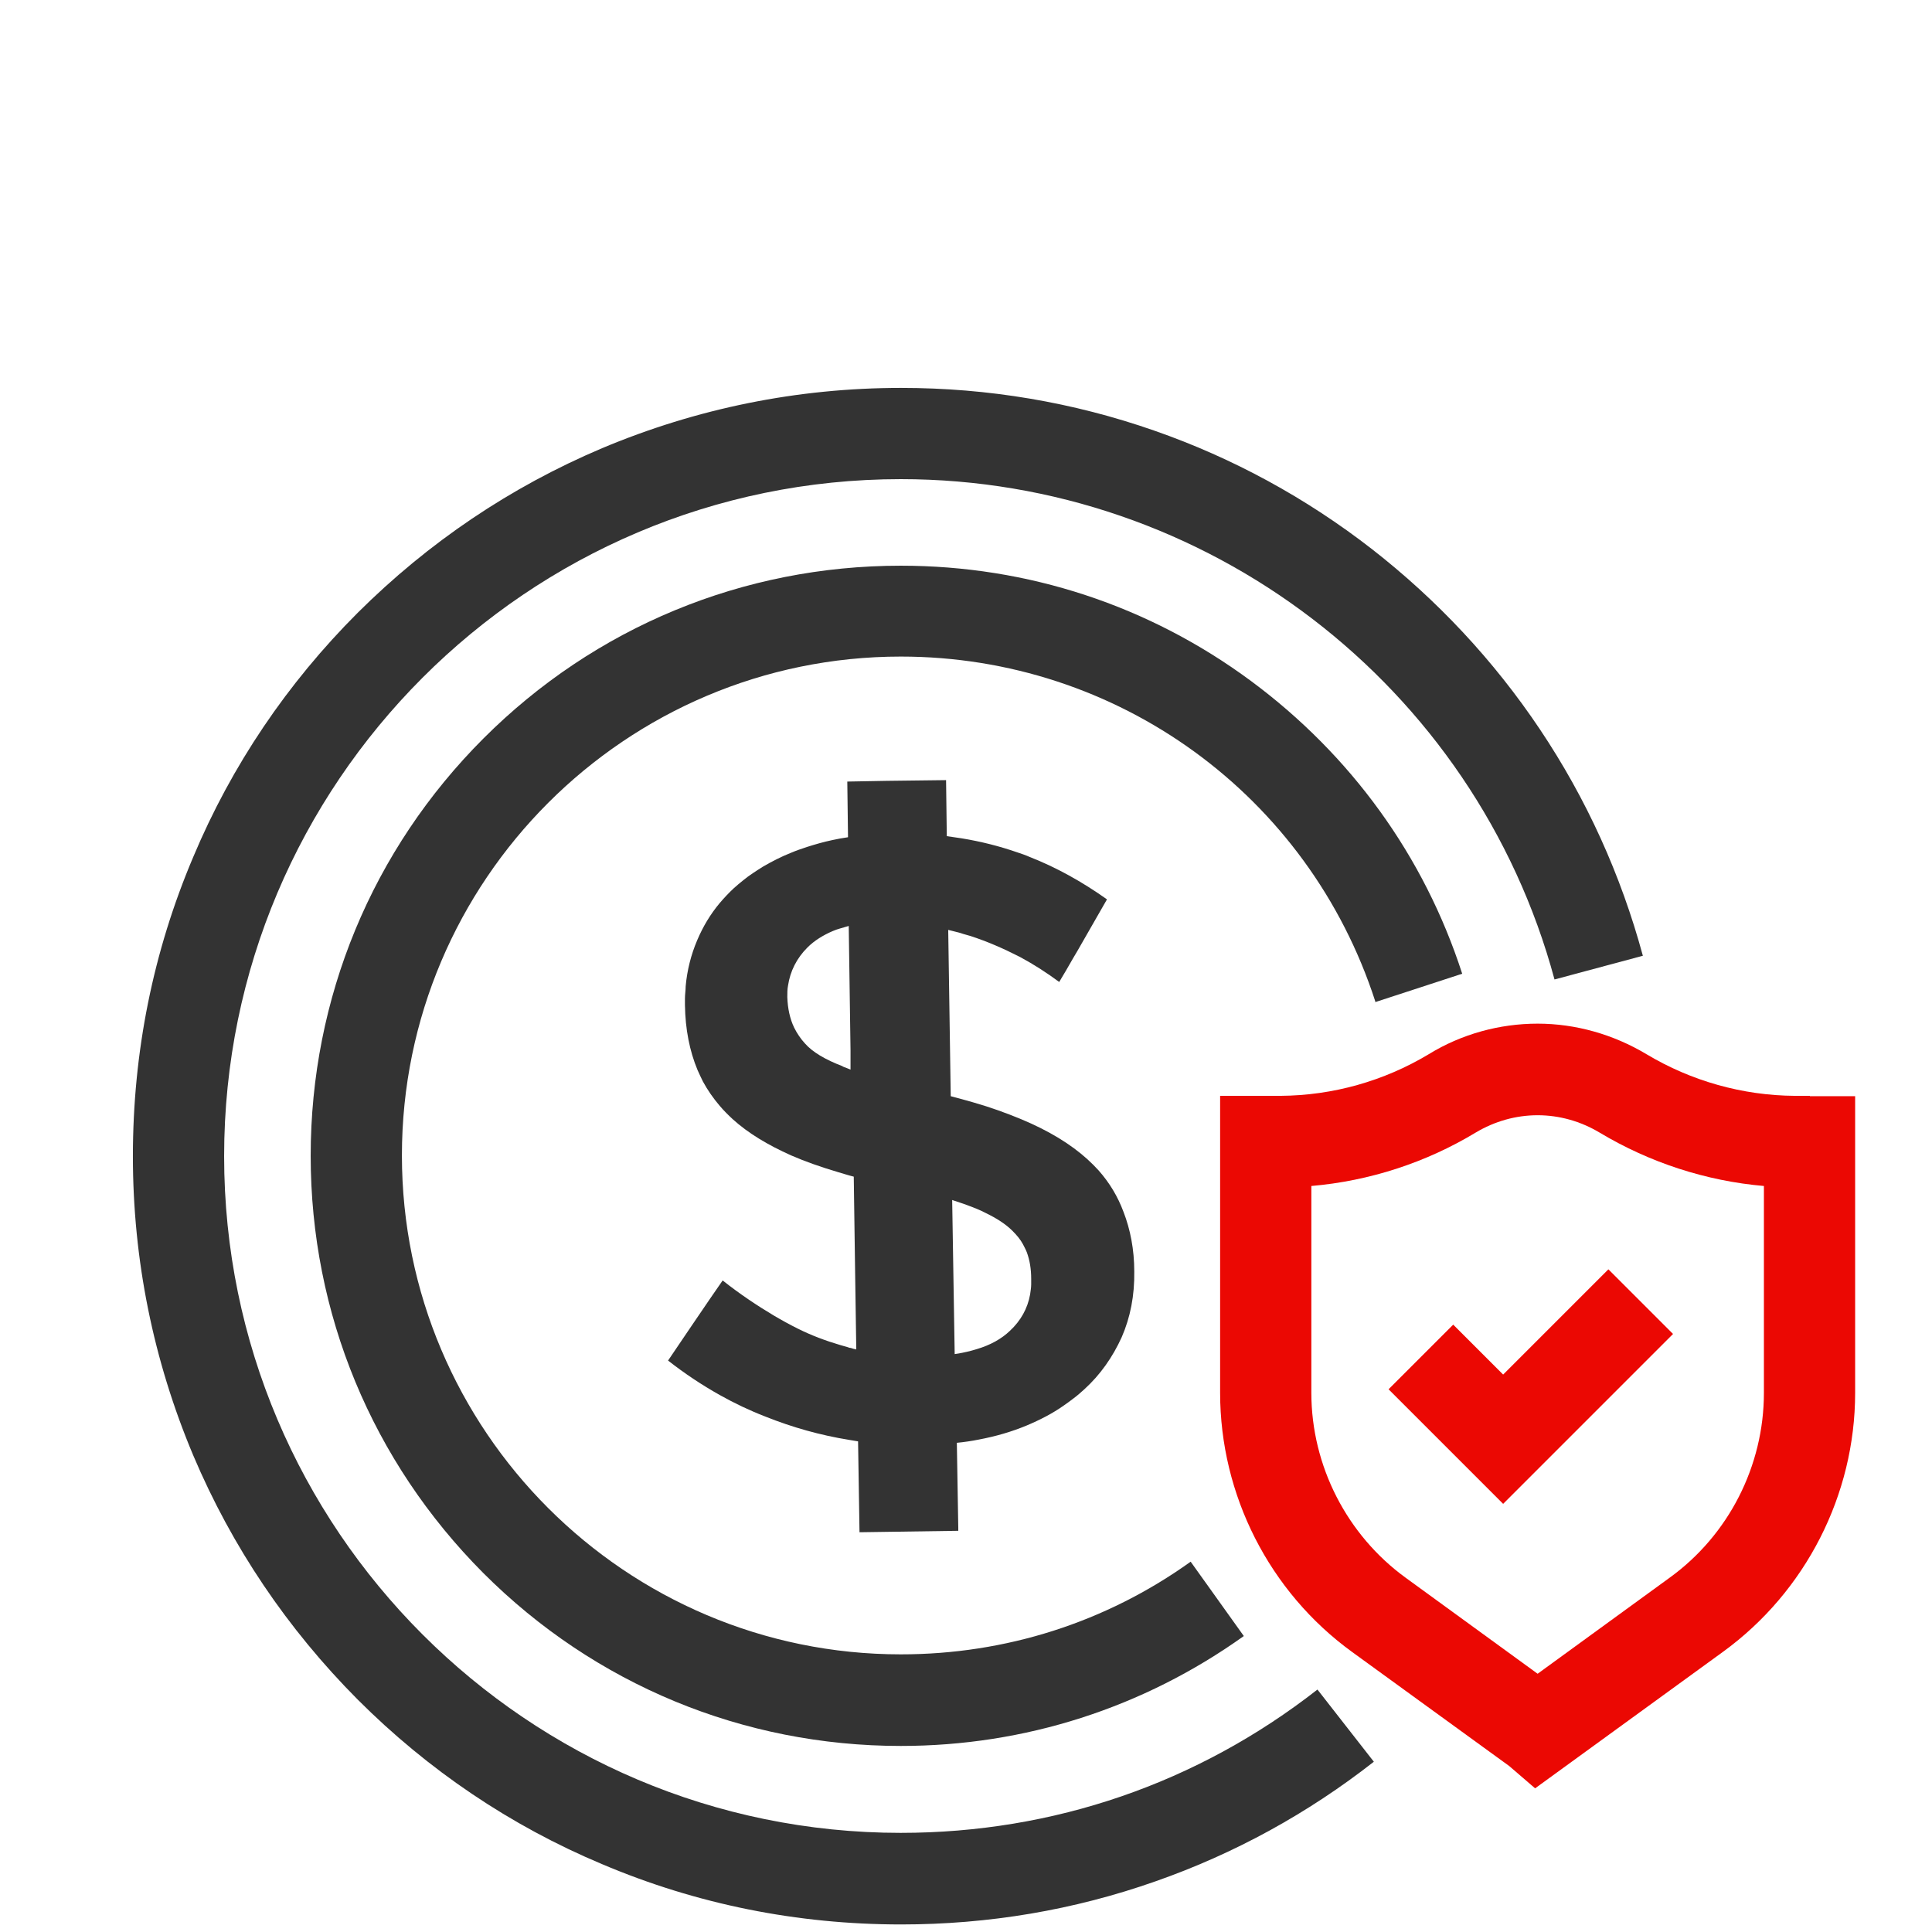 <svg xmlns="http://www.w3.org/2000/svg" id="Layer_2" viewBox="0 0 53.79 53.79"><defs><style>.cls-1{fill:#eb0803;}.cls-2{fill:#333;}</style></defs><path class="cls-2" d="M28.56,39.69s.01,0,.02,0c.38-.16.73-.34,1.04-.56.09-.06.18-.13.26-.19.11-.08.21-.17.31-.26.45-.41.79-.9,1.04-1.45.24-.55.36-1.16.35-1.83,0-.61-.11-1.17-.3-1.66-.16-.43-.39-.81-.69-1.15-.1-.11-.2-.21-.31-.31-.46-.42-1.08-.8-1.85-1.12-.41-.17-.85-.33-1.34-.47-.2-.06-.4-.11-.62-.17l-.07-4.63c.05.01.11.03.16.04.08.02.17.04.25.07.07.02.14.04.21.06.46.15.9.34,1.35.57.01,0,.03.02.04.02.37.2.73.43,1.08.69l.19-.32.19-.33.13-.22.82-1.43c-.69-.49-1.41-.89-2.15-1.18-.11-.05-.23-.09-.35-.13-.49-.17-1-.3-1.55-.39-.13-.02-.27-.04-.41-.06l-.02-1.56-1.65.02-1.1.02.02,1.55c-.15.02-.3.05-.44.08-.24.05-.48.12-.7.19-.15.05-.3.1-.44.16-.28.11-.55.25-.79.39-.19.12-.38.24-.55.38-.09.07-.18.15-.26.22-.14.13-.27.27-.39.41-.26.31-.47.66-.63,1.04-.17.4-.28.83-.32,1.28,0,.11-.02.23-.02.34,0,.06,0,.12,0,.18.01.68.13,1.28.35,1.81.05.11.1.22.15.32.13.24.29.47.47.68.11.13.23.25.36.37.43.39.98.72,1.63,1.01.39.17.82.32,1.29.46.14.04.29.09.45.13l.04,2.81.03,2c-.05-.01-.1-.02-.15-.04-.03,0-.06-.01-.08-.02-.07-.02-.14-.04-.21-.06-.41-.12-.81-.27-1.19-.46-.22-.11-.44-.23-.66-.36-.47-.28-.95-.6-1.43-.98l-.38.55-.19.28-.3.44-.65.96c.46.36.94.68,1.44.96.41.23.83.43,1.27.6.75.3,1.53.52,2.34.65.08.01.16.03.24.04l.04,2.53,2.75-.04v-.08s-.04-2.37-.04-2.37c.21-.02.41-.05.61-.09.48-.09.92-.22,1.33-.39ZM23.47,29.69c-.5-.19-.85-.4-1.06-.64-.12-.13-.22-.28-.3-.44-.12-.25-.18-.54-.19-.85,0-.11,0-.22.02-.32.06-.4.24-.76.54-1.06.19-.19.43-.34.71-.46.07-.03.13-.05.2-.07.08-.02.16-.05.24-.07l.05,3.47v.53c-.07-.03-.15-.06-.23-.09ZM26.99,37.62c-.13.03-.26.06-.41.08l-.07-4.29c.14.05.28.09.41.14.19.07.37.14.52.22.31.15.56.31.75.5.12.12.22.24.29.37.04.08.08.15.11.23.08.22.12.46.12.74,0,.05,0,.1,0,.15,0,.1-.02.19-.03.28-.07.39-.26.73-.56,1.01-.24.23-.55.4-.92.51-.07.02-.13.04-.21.06Z"></path><path class="cls-1" d="M50.39,30.51h-.42c-1.45-.01-2.88-.41-4.13-1.16-.92-.55-1.97-.85-3.03-.85s-2.12.29-3.03.85c-1.25.75-2.67,1.15-4.13,1.16h-1.68v8.27c0,2.84,1.37,5.54,3.67,7.21l4.38,3.18.72.62,5.23-3.8c2.3-1.67,3.68-4.37,3.68-7.21v-8.26h-1.26ZM49.11,38.78c0,2.03-.98,3.96-2.63,5.15l-3.67,2.67-3.67-2.67c-1.64-1.19-2.63-3.12-2.63-5.15v-5.76c1.62-.14,3.19-.65,4.58-1.49.52-.31,1.11-.48,1.72-.48s1.2.17,1.72.48c1.4.84,2.97,1.35,4.58,1.49v5.76Z"></path><path class="cls-2" d="M38.29,27.9l2.42-.79c-1.06-3.28-3.1-6.09-5.88-8.15-2.84-2.1-6.21-3.21-9.75-3.21-4.39,0-8.52,1.71-11.62,4.81-3.1,3.1-4.81,7.23-4.81,11.62s1.71,8.51,4.81,11.62c3.1,3.1,7.23,4.81,11.62,4.81,3.45,0,6.75-1.06,9.55-3.06l-1.48-2.07c-2.36,1.69-5.15,2.58-8.07,2.58-7.66,0-13.89-6.23-13.89-13.89s6.23-13.89,13.89-13.89c6.04,0,11.35,3.86,13.21,9.6Z"></path><path class="cls-2" d="M25.08,51.03c-10.39,0-18.84-8.45-18.84-18.84S14.69,13.34,25.08,13.34c8.5,0,15.99,5.73,18.2,13.93l2.46-.66c-.61-2.25-1.57-4.37-2.87-6.31-1.28-1.91-2.85-3.59-4.67-5.01-1.84-1.43-3.88-2.54-6.06-3.3-2.26-.79-4.63-1.19-7.05-1.19-2.89,0-5.69.57-8.33,1.68-2.55,1.08-4.83,2.62-6.8,4.58-1.96,1.96-3.51,4.25-4.58,6.8-1.12,2.64-1.68,5.44-1.68,8.33s.57,5.69,1.68,8.33c1.08,2.55,2.62,4.83,4.58,6.8,1.96,1.96,4.25,3.51,6.8,4.58,2.64,1.12,5.44,1.68,8.33,1.68,2.43,0,4.81-.4,7.08-1.2,2.2-.77,4.24-1.89,6.08-3.33l-1.57-2.01c-3.34,2.61-7.35,3.99-11.6,3.99Z"></path><polygon class="cls-1" points="40.46 36.88 38.66 38.68 41.85 41.87 46.58 37.14 44.78 35.34 41.85 38.27 40.46 36.88"></polygon></svg>